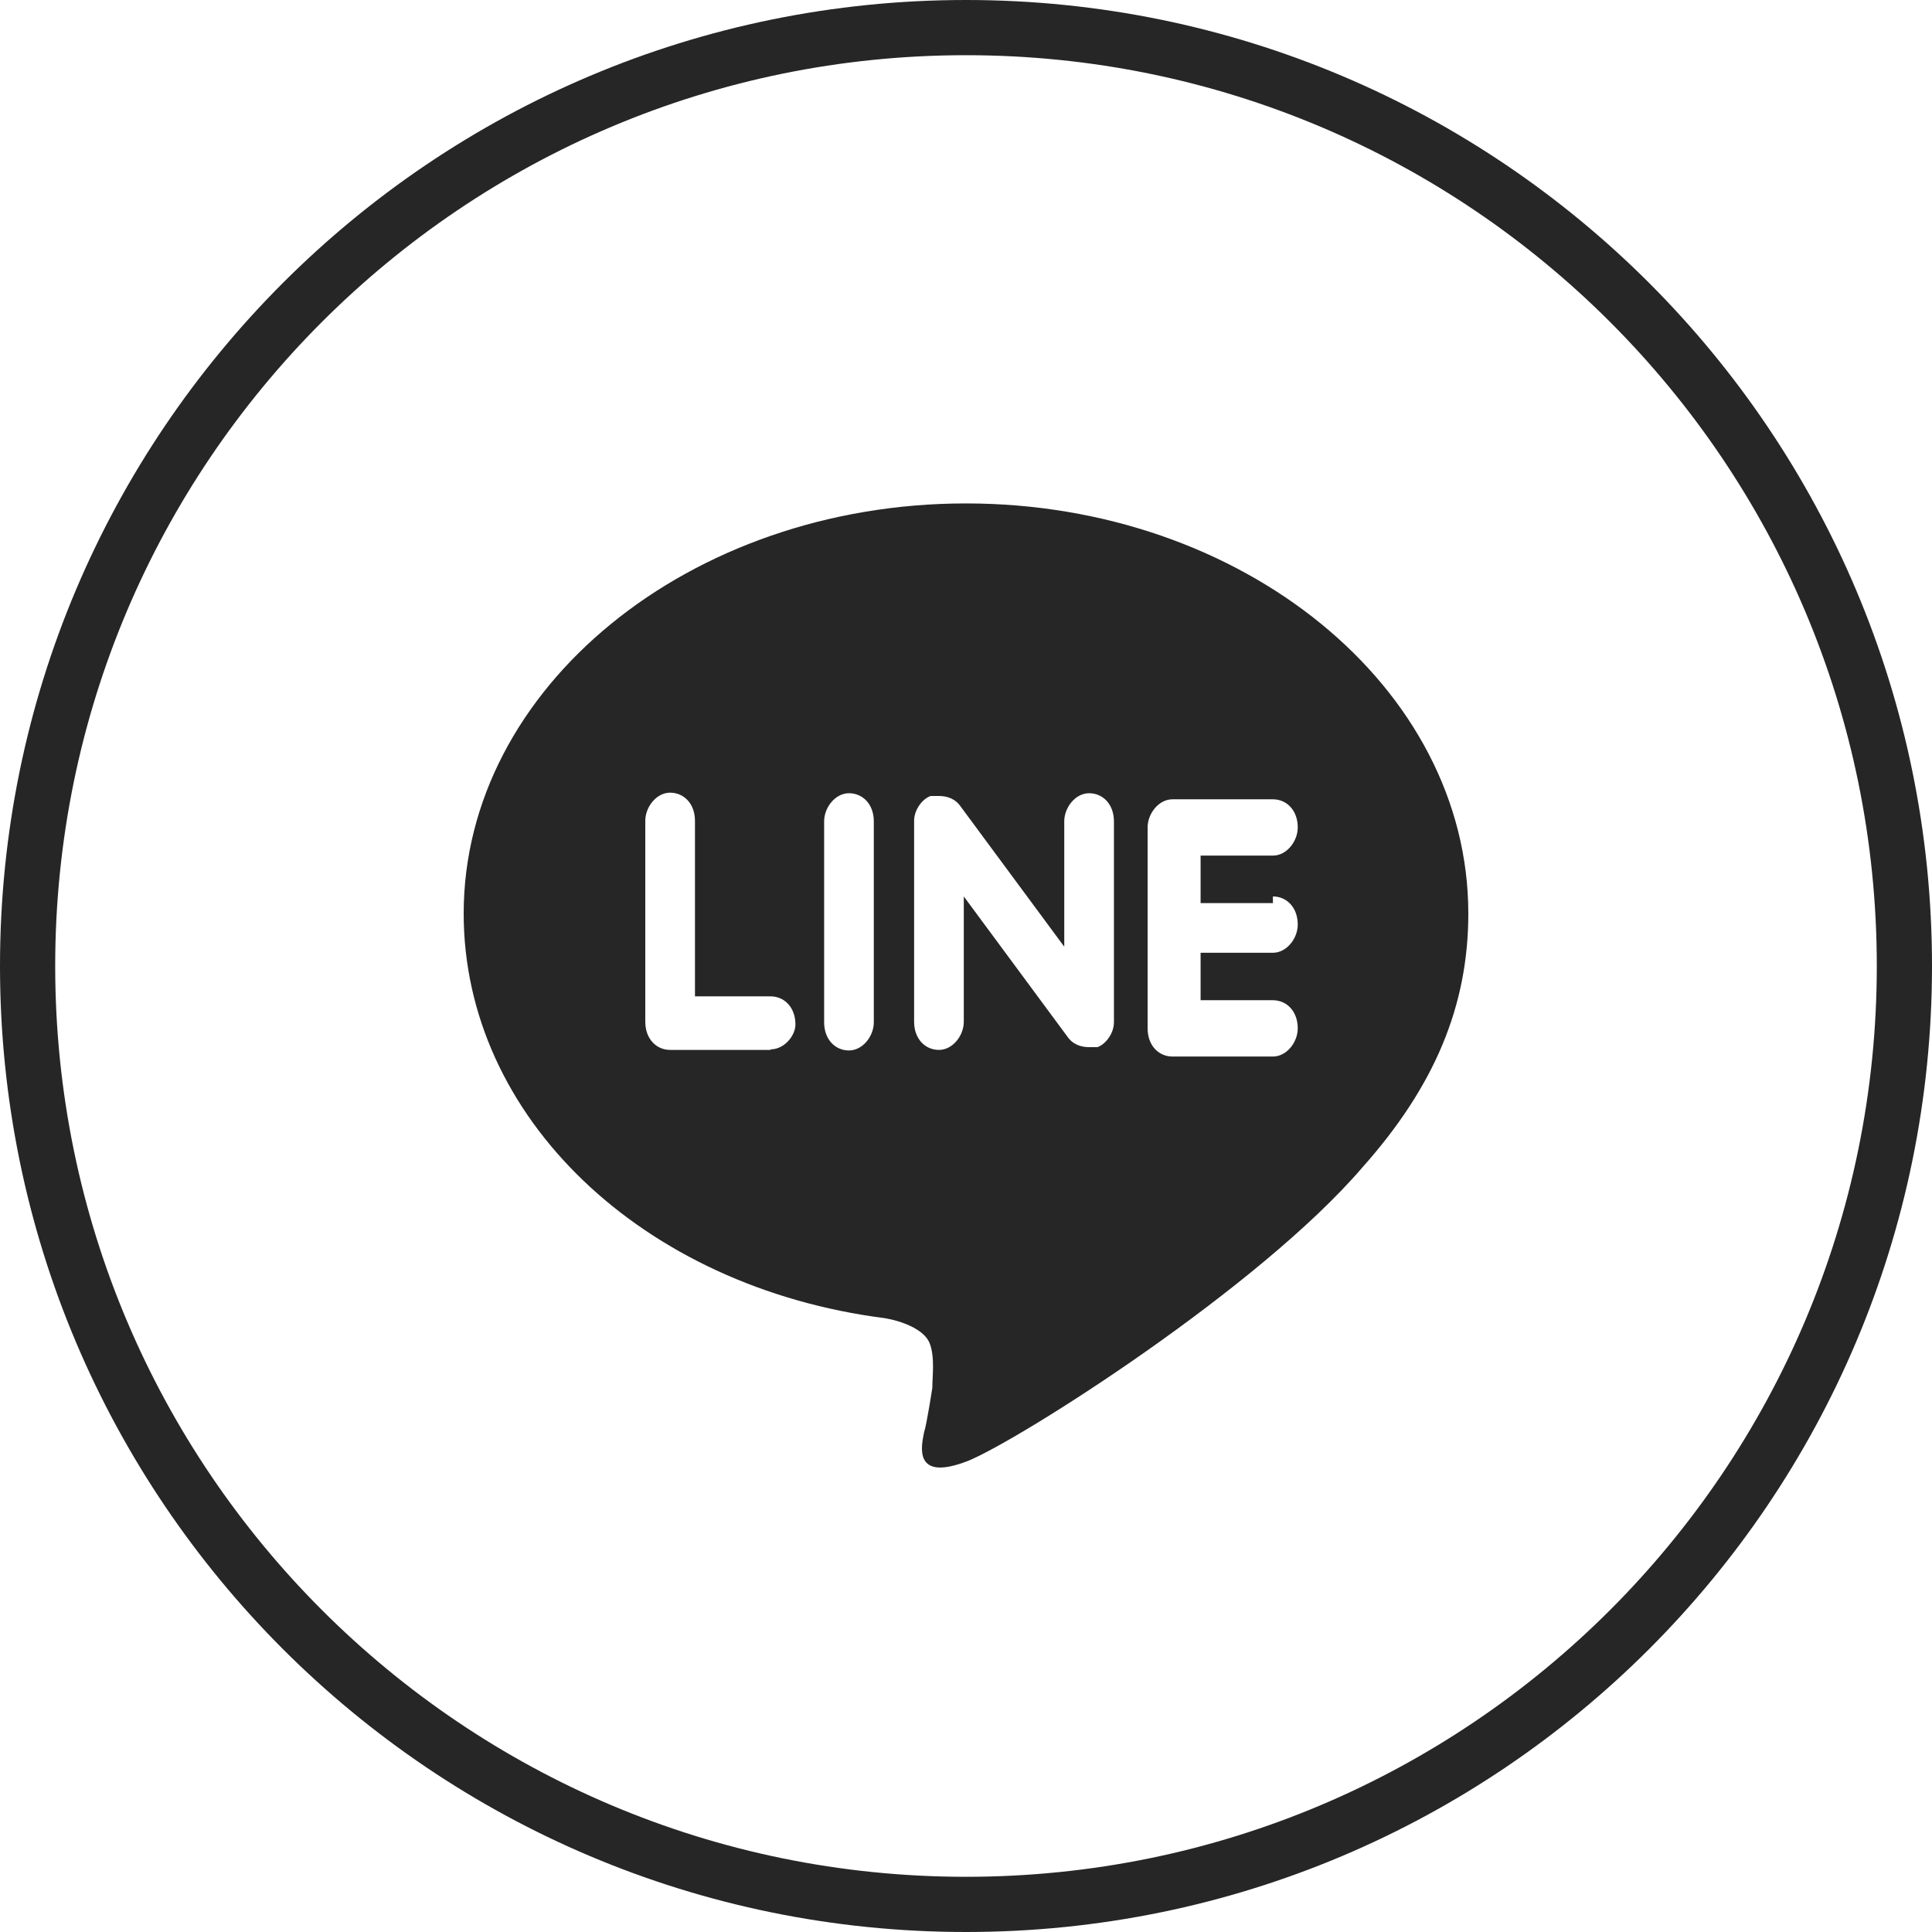 <svg viewBox="0 0 35 35" xmlns="http://www.w3.org/2000/svg"><path d="m17.5.5c9.39 0 17 7.61 17 17s-7.61 17-17 17-17-7.61-17-17 7.61-17 17-17z" fill="none" stroke="#262626"/><path d="m26.6 16.55c0-4.1-4.09-7.43-9.1-7.43s-9.1 3.34-9.1 7.43c0 3.69 3.24 6.77 7.63 7.33.3.05.71.2.81.45s.05.61.05.81c0 0-.1.66-.15.81-.05.25-.2.91.81.51.96-.4 5.26-3.13 7.13-5.31 1.31-1.47 1.92-2.93 1.92-4.6zm-12.64 2.47h-1.82c-.25 0-.45-.2-.45-.51v-3.64c0-.25.2-.51.45-.51s.45.2.45.51v3.18h1.37c.25 0 .45.2.45.51 0 .2-.2.45-.45.45zm1.87-.5c0 .25-.2.51-.45.51s-.45-.2-.45-.51v-3.64c0-.25.2-.51.45-.51s.45.2.45.51zm4.35 0c0 .2-.15.4-.3.45h-.15c-.15 0-.3-.05-.4-.2l-1.87-2.53v2.27c0 .25-.2.51-.45.51s-.45-.2-.45-.51v-3.64c0-.2.15-.4.3-.45h.15c.15 0 .3.05.4.2l1.87 2.53v-2.27c0-.25.2-.51.45-.51s.45.2.45.51zm2.88-2.28c.25 0 .45.2.45.51 0 .25-.2.51-.45.51h-1.31v.86h1.31c.25 0 .45.2.45.51 0 .25-.2.51-.45.51h-1.82c-.25 0-.45-.2-.45-.51v-3.64c0-.25.2-.51.45-.51h1.82c.25 0 .45.2.45.51 0 .25-.2.51-.45.51h-1.31v.86h1.31v-.1z" fill="#262626"/></svg>